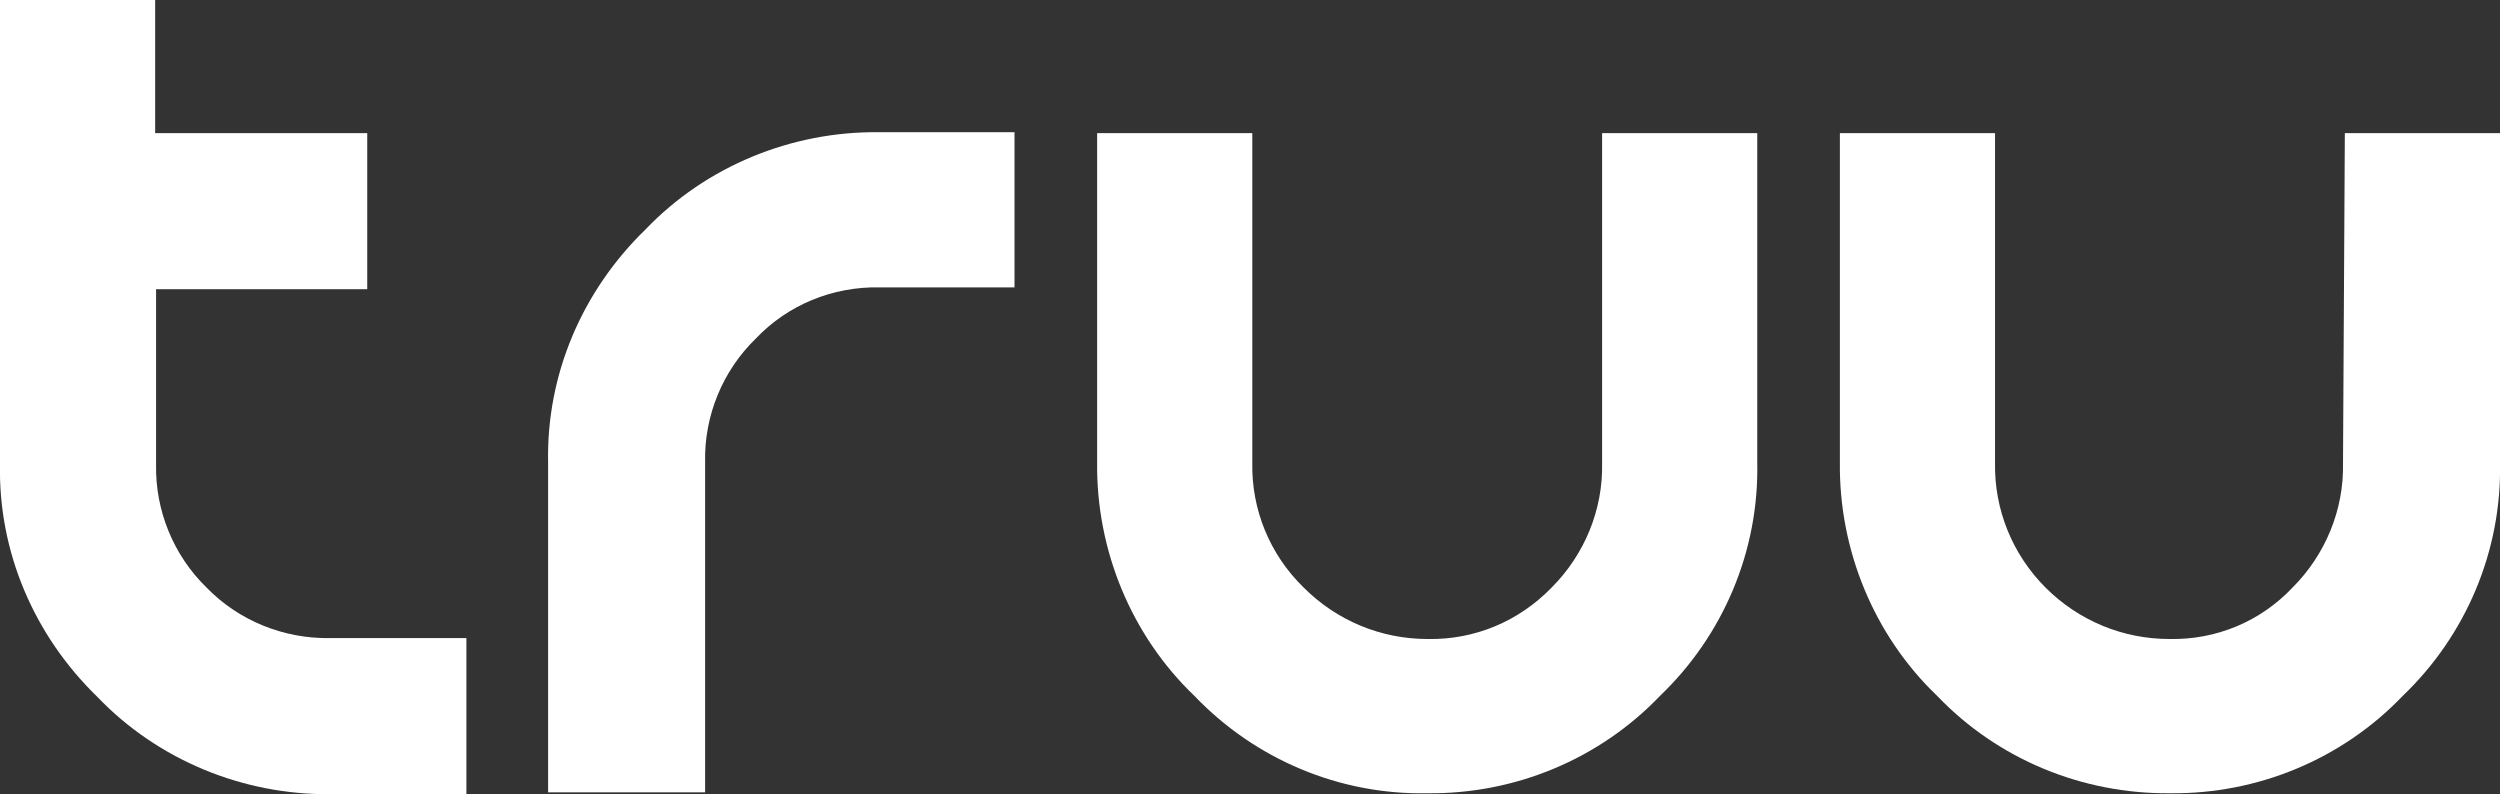 <svg version="1.1" id="Ebene_1" xmlns="http://www.w3.org/2000/svg" xmlns:xlink="http://www.w3.org/1999/xlink" x="0px" y="0px"
	 viewBox="0 0 272.3 86.5" style="enable-background:new 0 0 272.3 86.5;" xml:space="preserve">
<rect x="0" y="0" width="272.3" height="86.5" fill="#333333" stroke="none"/>
<style type="text/css">
	.st0{fill:#fff;}
</style>
<title>Logo</title>
<g id="bc5fbfbc-6979-466e-8b92-17e58119a961">
	<g id="f9e3cf2e-8e40-419d-9fda-c4294e3e49b7">
		<path class="st0" d="M59.7,50.4c-0.2-9.6,3.7-18.7,10.6-25.4c6.6-6.9,15.9-10.7,25.4-10.6h14.8v16.9H95.8
			c-5.1-0.1-10,1.9-13.5,5.6c-3.6,3.5-5.6,8.4-5.5,13.4v36H59.7V50.4z"/>
		<path class="st0" d="M174.5,14.5h16.9v35.9c0.2,9.6-3.7,18.8-10.6,25.4c-6.6,6.9-15.8,10.7-25.3,10.6c-9.6,0.2-18.8-3.7-25.4-10.6
			c-6.9-6.6-10.7-15.9-10.6-25.4V14.5h16.9v35.9c-0.1,5.1,1.9,10,5.6,13.6c3.6,3.6,8.4,5.6,13.5,5.6c5.1,0.1,9.9-1.9,13.5-5.6
			c3.6-3.6,5.6-8.5,5.5-13.5L174.5,14.5z"/>
		<path class="st0" d="M255.4,14.5h16.9v35.9c0.2,9.6-3.7,18.8-10.6,25.4c-6.6,6.9-15.8,10.7-25.3,10.6c-9.6,0.1-18.8-3.7-25.4-10.6
			c-6.9-6.6-10.7-15.9-10.6-25.4V14.5h16.9v35.9c-0.1,5.1,1.9,10,5.5,13.6c3.6,3.6,8.4,5.6,13.5,5.6c5.1,0.1,9.9-1.9,13.4-5.6
			c3.6-3.6,5.6-8.5,5.5-13.5L255.4,14.5z"/>
		<path class="st0" d="M36,69.5c-5.1,0.1-10-1.9-13.5-5.5c-3.6-3.5-5.6-8.4-5.5-13.4V31.5H40V14.5H16.9V0H0v50.5
			c-0.2,9.6,3.7,18.7,10.6,25.4c6.6,6.9,15.9,10.7,25.4,10.6h14.8V69.5H36z"/>
	</g>
</g>
</svg>
